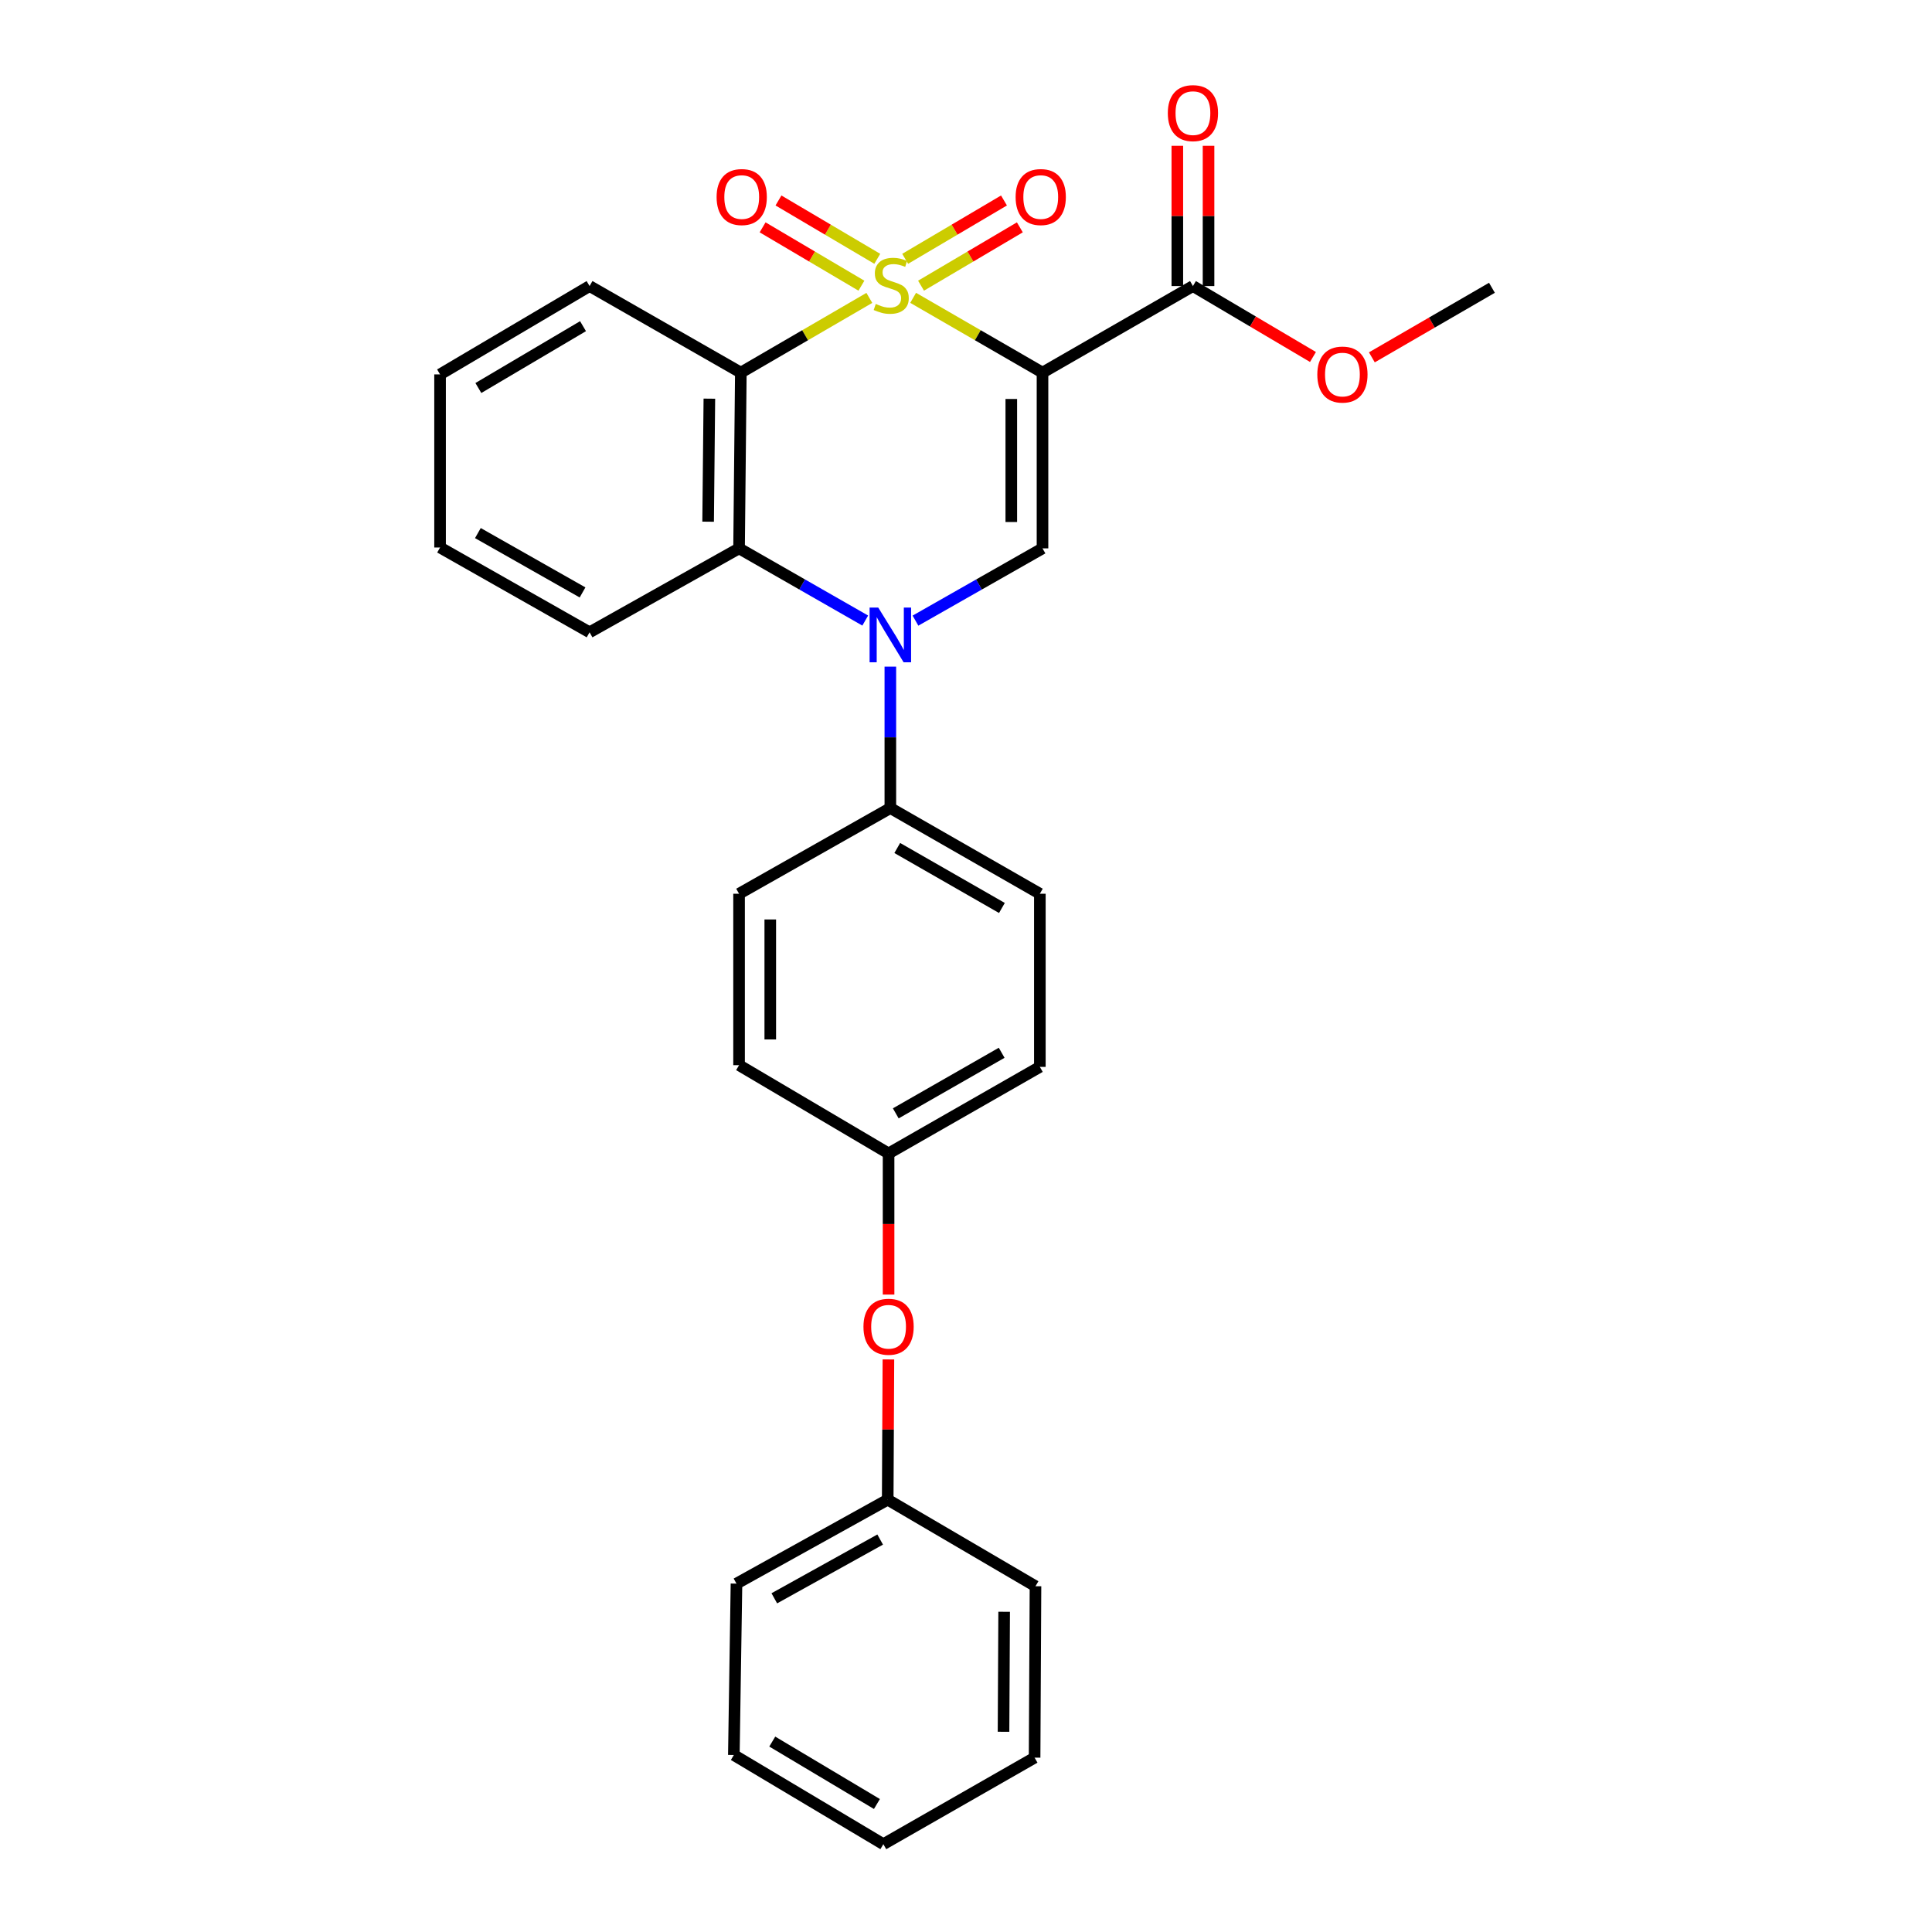 <?xml version='1.0' encoding='iso-8859-1'?>
<svg version='1.1' baseProfile='full'
              xmlns='http://www.w3.org/2000/svg'
                      xmlns:rdkit='http://www.rdkit.org/xml'
                      xmlns:xlink='http://www.w3.org/1999/xlink'
                  xml:space='preserve'
width='1000px' height='1000px' viewBox='0 0 1000 1000'>
<!-- END OF HEADER -->
<rect style='opacity:1.0;fill:#FFFFFF;stroke:none' width='1000' height='1000' x='0' y='0'> </rect>
<path class='bond-0' d='M 472.639,154.158 L 506.119,173.511' style='fill:none;fill-rule:evenodd;stroke:#CCCC00;stroke-width:6px;stroke-linecap:butt;stroke-linejoin:miter;stroke-opacity:1' />
<path class='bond-0' d='M 506.119,173.511 L 539.599,192.863' style='fill:none;fill-rule:evenodd;stroke:#000000;stroke-width:6px;stroke-linecap:butt;stroke-linejoin:miter;stroke-opacity:1' />
<path class='bond-1' d='M 449.967,154.19 L 416.711,173.527' style='fill:none;fill-rule:evenodd;stroke:#CCCC00;stroke-width:6px;stroke-linecap:butt;stroke-linejoin:miter;stroke-opacity:1' />
<path class='bond-1' d='M 416.711,173.527 L 383.455,192.863' style='fill:none;fill-rule:evenodd;stroke:#000000;stroke-width:6px;stroke-linecap:butt;stroke-linejoin:miter;stroke-opacity:1' />
<path class='bond-6' d='M 454.077,133.96 L 428.507,118.862' style='fill:none;fill-rule:evenodd;stroke:#CCCC00;stroke-width:6px;stroke-linecap:butt;stroke-linejoin:miter;stroke-opacity:1' />
<path class='bond-6' d='M 428.507,118.862 L 402.936,103.764' style='fill:none;fill-rule:evenodd;stroke:#FF0000;stroke-width:6px;stroke-linecap:butt;stroke-linejoin:miter;stroke-opacity:1' />
<path class='bond-6' d='M 445.865,147.868 L 420.295,132.77' style='fill:none;fill-rule:evenodd;stroke:#CCCC00;stroke-width:6px;stroke-linecap:butt;stroke-linejoin:miter;stroke-opacity:1' />
<path class='bond-6' d='M 420.295,132.77 L 394.724,117.672' style='fill:none;fill-rule:evenodd;stroke:#FF0000;stroke-width:6px;stroke-linecap:butt;stroke-linejoin:miter;stroke-opacity:1' />
<path class='bond-7' d='M 476.731,147.868 L 502.302,132.77' style='fill:none;fill-rule:evenodd;stroke:#CCCC00;stroke-width:6px;stroke-linecap:butt;stroke-linejoin:miter;stroke-opacity:1' />
<path class='bond-7' d='M 502.302,132.77 L 527.872,117.672' style='fill:none;fill-rule:evenodd;stroke:#FF0000;stroke-width:6px;stroke-linecap:butt;stroke-linejoin:miter;stroke-opacity:1' />
<path class='bond-7' d='M 468.519,133.96 L 494.089,118.862' style='fill:none;fill-rule:evenodd;stroke:#CCCC00;stroke-width:6px;stroke-linecap:butt;stroke-linejoin:miter;stroke-opacity:1' />
<path class='bond-7' d='M 494.089,118.862 L 519.66,103.764' style='fill:none;fill-rule:evenodd;stroke:#FF0000;stroke-width:6px;stroke-linecap:butt;stroke-linejoin:miter;stroke-opacity:1' />
<path class='bond-3' d='M 539.599,192.863 L 539.599,283.835' style='fill:none;fill-rule:evenodd;stroke:#000000;stroke-width:6px;stroke-linecap:butt;stroke-linejoin:miter;stroke-opacity:1' />
<path class='bond-3' d='M 523.447,206.509 L 523.447,270.189' style='fill:none;fill-rule:evenodd;stroke:#000000;stroke-width:6px;stroke-linecap:butt;stroke-linejoin:miter;stroke-opacity:1' />
<path class='bond-5' d='M 539.599,192.863 L 617.461,148.06' style='fill:none;fill-rule:evenodd;stroke:#000000;stroke-width:6px;stroke-linecap:butt;stroke-linejoin:miter;stroke-opacity:1' />
<path class='bond-4' d='M 383.455,192.863 L 382.539,283.835' style='fill:none;fill-rule:evenodd;stroke:#000000;stroke-width:6px;stroke-linecap:butt;stroke-linejoin:miter;stroke-opacity:1' />
<path class='bond-4' d='M 367.166,206.347 L 366.525,270.027' style='fill:none;fill-rule:evenodd;stroke:#000000;stroke-width:6px;stroke-linecap:butt;stroke-linejoin:miter;stroke-opacity:1' />
<path class='bond-13' d='M 383.455,192.863 L 305.162,148.06' style='fill:none;fill-rule:evenodd;stroke:#000000;stroke-width:6px;stroke-linecap:butt;stroke-linejoin:miter;stroke-opacity:1' />
<path class='bond-2' d='M 447.845,321.203 L 415.192,302.519' style='fill:none;fill-rule:evenodd;stroke:#0000FF;stroke-width:6px;stroke-linecap:butt;stroke-linejoin:miter;stroke-opacity:1' />
<path class='bond-2' d='M 415.192,302.519 L 382.539,283.835' style='fill:none;fill-rule:evenodd;stroke:#000000;stroke-width:6px;stroke-linecap:butt;stroke-linejoin:miter;stroke-opacity:1' />
<path class='bond-8' d='M 460.84,345.039 L 460.84,381.647' style='fill:none;fill-rule:evenodd;stroke:#0000FF;stroke-width:6px;stroke-linecap:butt;stroke-linejoin:miter;stroke-opacity:1' />
<path class='bond-8' d='M 460.84,381.647 L 460.84,418.255' style='fill:none;fill-rule:evenodd;stroke:#000000;stroke-width:6px;stroke-linecap:butt;stroke-linejoin:miter;stroke-opacity:1' />
<path class='bond-28' d='M 473.846,321.24 L 506.722,302.538' style='fill:none;fill-rule:evenodd;stroke:#0000FF;stroke-width:6px;stroke-linecap:butt;stroke-linejoin:miter;stroke-opacity:1' />
<path class='bond-28' d='M 506.722,302.538 L 539.599,283.835' style='fill:none;fill-rule:evenodd;stroke:#000000;stroke-width:6px;stroke-linecap:butt;stroke-linejoin:miter;stroke-opacity:1' />
<path class='bond-19' d='M 382.539,283.835 L 305.162,327.275' style='fill:none;fill-rule:evenodd;stroke:#000000;stroke-width:6px;stroke-linecap:butt;stroke-linejoin:miter;stroke-opacity:1' />
<path class='bond-9' d='M 625.537,148.06 L 625.537,111.765' style='fill:none;fill-rule:evenodd;stroke:#000000;stroke-width:6px;stroke-linecap:butt;stroke-linejoin:miter;stroke-opacity:1' />
<path class='bond-9' d='M 625.537,111.765 L 625.537,75.47' style='fill:none;fill-rule:evenodd;stroke:#FF0000;stroke-width:6px;stroke-linecap:butt;stroke-linejoin:miter;stroke-opacity:1' />
<path class='bond-9' d='M 609.385,148.06 L 609.385,111.765' style='fill:none;fill-rule:evenodd;stroke:#000000;stroke-width:6px;stroke-linecap:butt;stroke-linejoin:miter;stroke-opacity:1' />
<path class='bond-9' d='M 609.385,111.765 L 609.385,75.47' style='fill:none;fill-rule:evenodd;stroke:#FF0000;stroke-width:6px;stroke-linecap:butt;stroke-linejoin:miter;stroke-opacity:1' />
<path class='bond-15' d='M 617.461,148.06 L 648.526,166.418' style='fill:none;fill-rule:evenodd;stroke:#000000;stroke-width:6px;stroke-linecap:butt;stroke-linejoin:miter;stroke-opacity:1' />
<path class='bond-15' d='M 648.526,166.418 L 679.591,184.777' style='fill:none;fill-rule:evenodd;stroke:#FF0000;stroke-width:6px;stroke-linecap:butt;stroke-linejoin:miter;stroke-opacity:1' />
<path class='bond-11' d='M 460.84,418.255 L 538.226,462.601' style='fill:none;fill-rule:evenodd;stroke:#000000;stroke-width:6px;stroke-linecap:butt;stroke-linejoin:miter;stroke-opacity:1' />
<path class='bond-11' d='M 464.418,438.921 L 518.588,469.963' style='fill:none;fill-rule:evenodd;stroke:#000000;stroke-width:6px;stroke-linecap:butt;stroke-linejoin:miter;stroke-opacity:1' />
<path class='bond-12' d='M 460.84,418.255 L 382.539,462.601' style='fill:none;fill-rule:evenodd;stroke:#000000;stroke-width:6px;stroke-linecap:butt;stroke-linejoin:miter;stroke-opacity:1' />
<path class='bond-10' d='M 459.925,670.077 L 459.925,633.545' style='fill:none;fill-rule:evenodd;stroke:#FF0000;stroke-width:6px;stroke-linecap:butt;stroke-linejoin:miter;stroke-opacity:1' />
<path class='bond-10' d='M 459.925,633.545 L 459.925,597.013' style='fill:none;fill-rule:evenodd;stroke:#000000;stroke-width:6px;stroke-linecap:butt;stroke-linejoin:miter;stroke-opacity:1' />
<path class='bond-18' d='M 459.84,703.638 L 459.658,739.933' style='fill:none;fill-rule:evenodd;stroke:#FF0000;stroke-width:6px;stroke-linecap:butt;stroke-linejoin:miter;stroke-opacity:1' />
<path class='bond-18' d='M 459.658,739.933 L 459.477,776.228' style='fill:none;fill-rule:evenodd;stroke:#000000;stroke-width:6px;stroke-linecap:butt;stroke-linejoin:miter;stroke-opacity:1' />
<path class='bond-17' d='M 538.226,462.601 L 538.226,552.218' style='fill:none;fill-rule:evenodd;stroke:#000000;stroke-width:6px;stroke-linecap:butt;stroke-linejoin:miter;stroke-opacity:1' />
<path class='bond-16' d='M 382.539,462.601 L 382.539,551.329' style='fill:none;fill-rule:evenodd;stroke:#000000;stroke-width:6px;stroke-linecap:butt;stroke-linejoin:miter;stroke-opacity:1' />
<path class='bond-16' d='M 398.691,475.911 L 398.691,538.02' style='fill:none;fill-rule:evenodd;stroke:#000000;stroke-width:6px;stroke-linecap:butt;stroke-linejoin:miter;stroke-opacity:1' />
<path class='bond-23' d='M 305.162,148.06 L 227.777,193.788' style='fill:none;fill-rule:evenodd;stroke:#000000;stroke-width:6px;stroke-linecap:butt;stroke-linejoin:miter;stroke-opacity:1' />
<path class='bond-23' d='M 301.771,168.825 L 247.601,200.834' style='fill:none;fill-rule:evenodd;stroke:#000000;stroke-width:6px;stroke-linecap:butt;stroke-linejoin:miter;stroke-opacity:1' />
<path class='bond-14' d='M 459.925,597.013 L 382.539,551.329' style='fill:none;fill-rule:evenodd;stroke:#000000;stroke-width:6px;stroke-linecap:butt;stroke-linejoin:miter;stroke-opacity:1' />
<path class='bond-30' d='M 459.925,597.013 L 538.226,552.218' style='fill:none;fill-rule:evenodd;stroke:#000000;stroke-width:6px;stroke-linecap:butt;stroke-linejoin:miter;stroke-opacity:1' />
<path class='bond-30' d='M 463.65,576.274 L 518.461,544.917' style='fill:none;fill-rule:evenodd;stroke:#000000;stroke-width:6px;stroke-linecap:butt;stroke-linejoin:miter;stroke-opacity:1' />
<path class='bond-20' d='M 710.073,184.961 L 741.148,166.959' style='fill:none;fill-rule:evenodd;stroke:#FF0000;stroke-width:6px;stroke-linecap:butt;stroke-linejoin:miter;stroke-opacity:1' />
<path class='bond-20' d='M 741.148,166.959 L 772.223,148.957' style='fill:none;fill-rule:evenodd;stroke:#000000;stroke-width:6px;stroke-linecap:butt;stroke-linejoin:miter;stroke-opacity:1' />
<path class='bond-21' d='M 459.477,776.228 L 381.202,819.677' style='fill:none;fill-rule:evenodd;stroke:#000000;stroke-width:6px;stroke-linecap:butt;stroke-linejoin:miter;stroke-opacity:1' />
<path class='bond-21' d='M 455.574,796.867 L 400.782,827.281' style='fill:none;fill-rule:evenodd;stroke:#000000;stroke-width:6px;stroke-linecap:butt;stroke-linejoin:miter;stroke-opacity:1' />
<path class='bond-22' d='M 459.477,776.228 L 535.965,821.031' style='fill:none;fill-rule:evenodd;stroke:#000000;stroke-width:6px;stroke-linecap:butt;stroke-linejoin:miter;stroke-opacity:1' />
<path class='bond-29' d='M 305.162,327.275 L 227.777,283.386' style='fill:none;fill-rule:evenodd;stroke:#000000;stroke-width:6px;stroke-linecap:butt;stroke-linejoin:miter;stroke-opacity:1' />
<path class='bond-29' d='M 301.523,306.642 L 247.353,275.92' style='fill:none;fill-rule:evenodd;stroke:#000000;stroke-width:6px;stroke-linecap:butt;stroke-linejoin:miter;stroke-opacity:1' />
<path class='bond-26' d='M 381.202,819.677 L 379.838,908.387' style='fill:none;fill-rule:evenodd;stroke:#000000;stroke-width:6px;stroke-linecap:butt;stroke-linejoin:miter;stroke-opacity:1' />
<path class='bond-25' d='M 535.965,821.031 L 535.507,909.76' style='fill:none;fill-rule:evenodd;stroke:#000000;stroke-width:6px;stroke-linecap:butt;stroke-linejoin:miter;stroke-opacity:1' />
<path class='bond-25' d='M 519.745,834.257 L 519.424,896.367' style='fill:none;fill-rule:evenodd;stroke:#000000;stroke-width:6px;stroke-linecap:butt;stroke-linejoin:miter;stroke-opacity:1' />
<path class='bond-24' d='M 227.777,193.788 L 227.777,283.386' style='fill:none;fill-rule:evenodd;stroke:#000000;stroke-width:6px;stroke-linecap:butt;stroke-linejoin:miter;stroke-opacity:1' />
<path class='bond-27' d='M 535.507,909.76 L 457.224,954.545' style='fill:none;fill-rule:evenodd;stroke:#000000;stroke-width:6px;stroke-linecap:butt;stroke-linejoin:miter;stroke-opacity:1' />
<path class='bond-31' d='M 379.838,908.387 L 457.224,954.545' style='fill:none;fill-rule:evenodd;stroke:#000000;stroke-width:6px;stroke-linecap:butt;stroke-linejoin:miter;stroke-opacity:1' />
<path class='bond-31' d='M 399.72,901.439 L 453.89,933.75' style='fill:none;fill-rule:evenodd;stroke:#000000;stroke-width:6px;stroke-linecap:butt;stroke-linejoin:miter;stroke-opacity:1' />
<path  class='atom-0' d='M 453.298 157.322
Q 453.618 157.442, 454.938 158.002
Q 456.258 158.562, 457.698 158.922
Q 459.178 159.242, 460.618 159.242
Q 463.298 159.242, 464.858 157.962
Q 466.418 156.642, 466.418 154.362
Q 466.418 152.802, 465.618 151.842
Q 464.858 150.882, 463.658 150.362
Q 462.458 149.842, 460.458 149.242
Q 457.938 148.482, 456.418 147.762
Q 454.938 147.042, 453.858 145.522
Q 452.818 144.002, 452.818 141.442
Q 452.818 137.882, 455.218 135.682
Q 457.658 133.482, 462.458 133.482
Q 465.738 133.482, 469.458 135.042
L 468.538 138.122
Q 465.138 136.722, 462.578 136.722
Q 459.818 136.722, 458.298 137.882
Q 456.778 139.002, 456.818 140.962
Q 456.818 142.482, 457.578 143.402
Q 458.378 144.322, 459.498 144.842
Q 460.658 145.362, 462.578 145.962
Q 465.138 146.762, 466.658 147.562
Q 468.178 148.362, 469.258 150.002
Q 470.378 151.602, 470.378 154.362
Q 470.378 158.282, 467.738 160.402
Q 465.138 162.482, 460.778 162.482
Q 458.258 162.482, 456.338 161.922
Q 454.458 161.402, 452.218 160.482
L 453.298 157.322
' fill='#CCCC00'/>
<path  class='atom-3' d='M 454.58 314.479
L 463.86 329.479
Q 464.78 330.959, 466.26 333.639
Q 467.74 336.319, 467.82 336.479
L 467.82 314.479
L 471.58 314.479
L 471.58 342.799
L 467.7 342.799
L 457.74 326.399
Q 456.58 324.479, 455.34 322.279
Q 454.14 320.079, 453.78 319.399
L 453.78 342.799
L 450.1 342.799
L 450.1 314.479
L 454.58 314.479
' fill='#0000FF'/>
<path  class='atom-7' d='M 370.912 101.99
Q 370.912 95.19, 374.272 91.39
Q 377.632 87.59, 383.912 87.59
Q 390.192 87.59, 393.552 91.39
Q 396.912 95.19, 396.912 101.99
Q 396.912 108.87, 393.512 112.79
Q 390.112 116.67, 383.912 116.67
Q 377.672 116.67, 374.272 112.79
Q 370.912 108.91, 370.912 101.99
M 383.912 113.47
Q 388.232 113.47, 390.552 110.59
Q 392.912 107.67, 392.912 101.99
Q 392.912 96.43, 390.552 93.63
Q 388.232 90.79, 383.912 90.79
Q 379.592 90.79, 377.232 93.59
Q 374.912 96.39, 374.912 101.99
Q 374.912 107.71, 377.232 110.59
Q 379.592 113.47, 383.912 113.47
' fill='#FF0000'/>
<path  class='atom-8' d='M 525.684 101.99
Q 525.684 95.19, 529.044 91.39
Q 532.404 87.59, 538.684 87.59
Q 544.964 87.59, 548.324 91.39
Q 551.684 95.19, 551.684 101.99
Q 551.684 108.87, 548.284 112.79
Q 544.884 116.67, 538.684 116.67
Q 532.444 116.67, 529.044 112.79
Q 525.684 108.91, 525.684 101.99
M 538.684 113.47
Q 543.004 113.47, 545.324 110.59
Q 547.684 107.67, 547.684 101.99
Q 547.684 96.43, 545.324 93.63
Q 543.004 90.79, 538.684 90.79
Q 534.364 90.79, 532.004 93.59
Q 529.684 96.39, 529.684 101.99
Q 529.684 107.71, 532.004 110.59
Q 534.364 113.47, 538.684 113.47
' fill='#FF0000'/>
<path  class='atom-10' d='M 604.461 58.55
Q 604.461 51.75, 607.821 47.95
Q 611.181 44.15, 617.461 44.15
Q 623.741 44.15, 627.101 47.95
Q 630.461 51.75, 630.461 58.55
Q 630.461 65.43, 627.061 69.35
Q 623.661 73.23, 617.461 73.23
Q 611.221 73.23, 607.821 69.35
Q 604.461 65.47, 604.461 58.55
M 617.461 70.03
Q 621.781 70.03, 624.101 67.15
Q 626.461 64.23, 626.461 58.55
Q 626.461 52.99, 624.101 50.19
Q 621.781 47.35, 617.461 47.35
Q 613.141 47.35, 610.781 50.15
Q 608.461 52.95, 608.461 58.55
Q 608.461 64.27, 610.781 67.15
Q 613.141 70.03, 617.461 70.03
' fill='#FF0000'/>
<path  class='atom-11' d='M 446.925 686.718
Q 446.925 679.918, 450.285 676.118
Q 453.645 672.318, 459.925 672.318
Q 466.205 672.318, 469.565 676.118
Q 472.925 679.918, 472.925 686.718
Q 472.925 693.598, 469.525 697.518
Q 466.125 701.398, 459.925 701.398
Q 453.685 701.398, 450.285 697.518
Q 446.925 693.638, 446.925 686.718
M 459.925 698.198
Q 464.245 698.198, 466.565 695.318
Q 468.925 692.398, 468.925 686.718
Q 468.925 681.158, 466.565 678.358
Q 464.245 675.518, 459.925 675.518
Q 455.605 675.518, 453.245 678.318
Q 450.925 681.118, 450.925 686.718
Q 450.925 692.438, 453.245 695.318
Q 455.605 698.198, 459.925 698.198
' fill='#FF0000'/>
<path  class='atom-16' d='M 681.838 193.868
Q 681.838 187.068, 685.198 183.268
Q 688.558 179.468, 694.838 179.468
Q 701.118 179.468, 704.478 183.268
Q 707.838 187.068, 707.838 193.868
Q 707.838 200.748, 704.438 204.668
Q 701.038 208.548, 694.838 208.548
Q 688.598 208.548, 685.198 204.668
Q 681.838 200.788, 681.838 193.868
M 694.838 205.348
Q 699.158 205.348, 701.478 202.468
Q 703.838 199.548, 703.838 193.868
Q 703.838 188.308, 701.478 185.508
Q 699.158 182.668, 694.838 182.668
Q 690.518 182.668, 688.158 185.468
Q 685.838 188.268, 685.838 193.868
Q 685.838 199.588, 688.158 202.468
Q 690.518 205.348, 694.838 205.348
' fill='#FF0000'/>
</svg>
